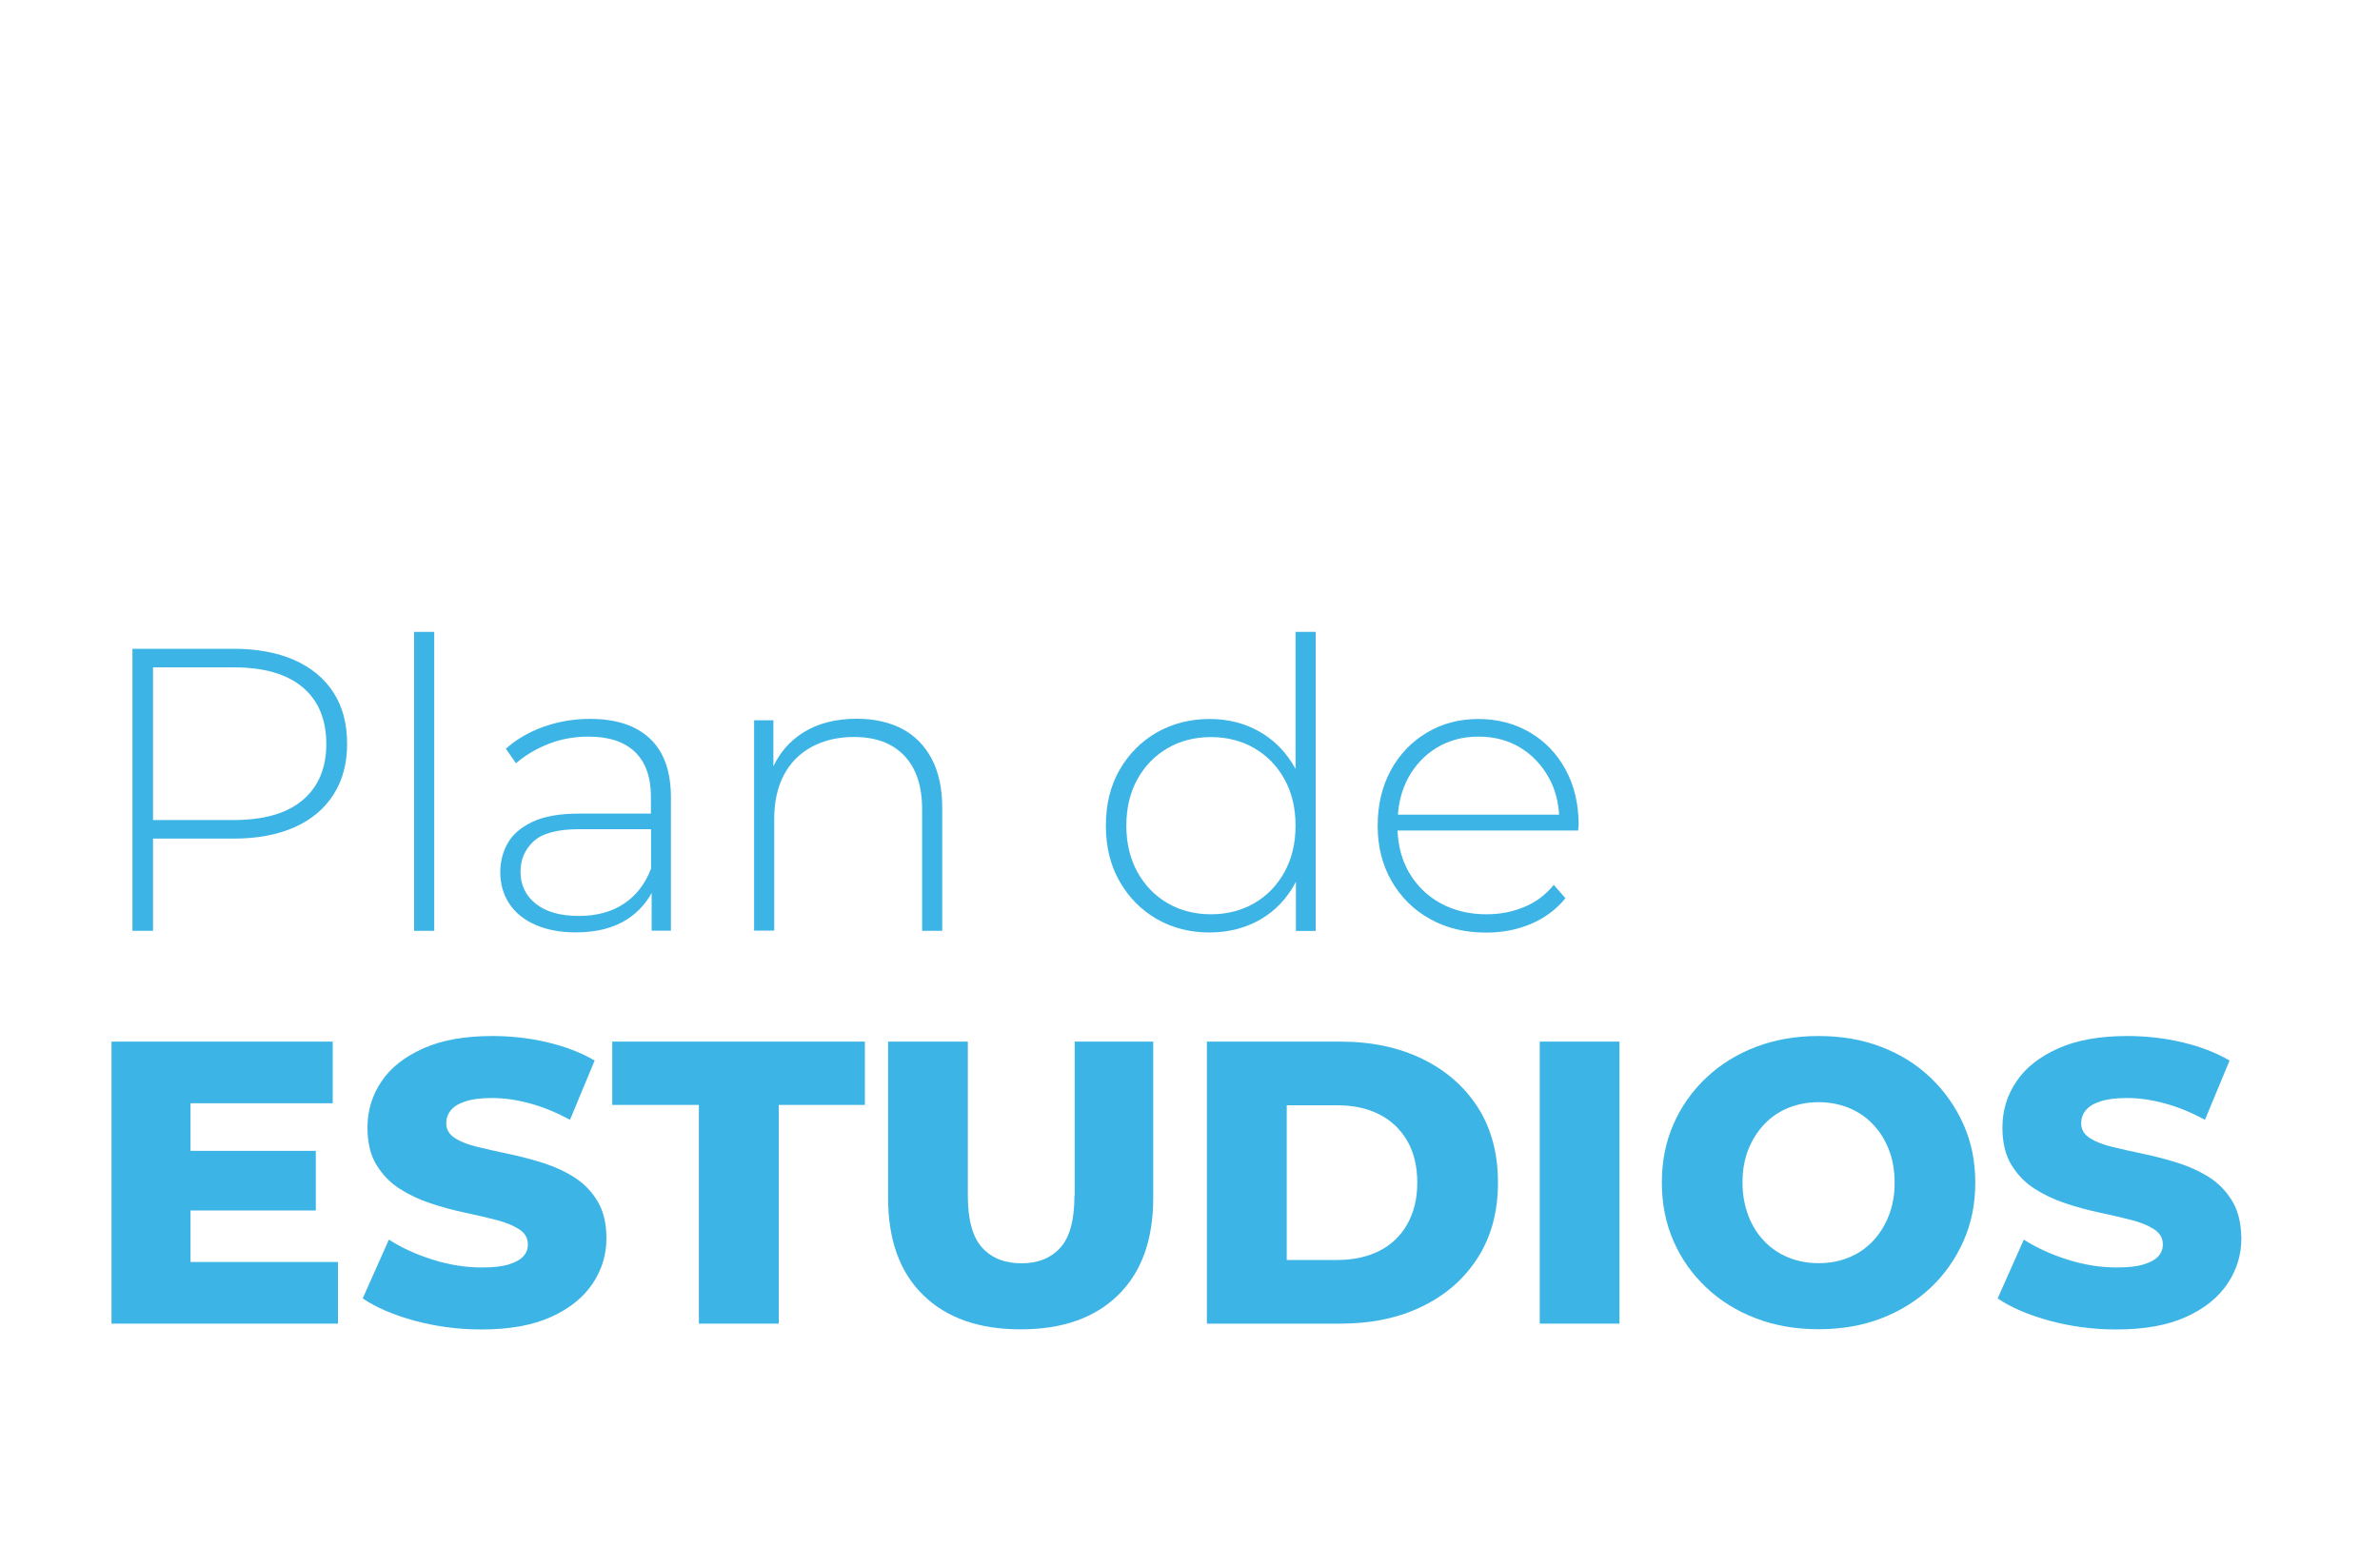 <?xml version="1.0" encoding="utf-8"?>
<!-- Generator: Adobe Illustrator 25.4.1, SVG Export Plug-In . SVG Version: 6.00 Build 0)  -->
<svg version="1.1" id="Capa_1" xmlns="http://www.w3.org/2000/svg" xmlns:xlink="http://www.w3.org/1999/xlink" x="0px" y="0px"
	 viewBox="0 0 200 130" style="enable-background:new 0 0 200 130;" xml:space="preserve">
<style type="text/css">
	.st0{fill:#FFFFFF;}
	.st1{fill:#3CB4E5;}
</style>
<g>
	<rect class="st0" width="200" height="130"/>
	<g>
		<path class="st1" d="M24.74,55.47c-1.42-0.63-3.13-0.95-5.11-0.95h-8.5v23.7h1.73v-7.75h6.77c1.99,0,3.69-0.32,5.11-0.95
			c1.42-0.63,2.52-1.55,3.28-2.74c0.77-1.2,1.15-2.62,1.15-4.27c0-1.69-0.38-3.13-1.15-4.32C27.26,57.01,26.16,56.1,24.74,55.47z
			 M25.44,67.23c-1.32,1.12-3.26,1.68-5.81,1.68h-6.77V56.08h6.77c2.55,0,4.49,0.56,5.81,1.68s1.98,2.7,1.98,4.76
			C27.42,64.54,26.76,66.11,25.44,67.23z"/>
		<rect x="34.8" y="53.1" class="st1" width="1.69" height="25.12"/>
		<path class="st1" d="M48.64,68.37c-1.62,0-2.92,0.23-3.89,0.69c-0.97,0.46-1.67,1.06-2.08,1.79c-0.42,0.73-0.63,1.55-0.63,2.45
			c0,0.99,0.25,1.87,0.76,2.64c0.51,0.77,1.24,1.36,2.2,1.78c0.96,0.42,2.09,0.63,3.4,0.63c1.76,0,3.21-0.38,4.35-1.13
			c0.86-0.57,1.53-1.3,2.01-2.18v3.17h1.62V67.01c0-2.19-0.59-3.84-1.76-4.94c-1.17-1.11-2.86-1.66-5.04-1.66
			c-1.35,0-2.65,0.22-3.89,0.66c-1.24,0.44-2.3,1.06-3.18,1.85l0.85,1.22c0.75-0.65,1.64-1.19,2.69-1.61
			c1.05-0.42,2.18-0.63,3.4-0.63c1.71,0,3.02,0.43,3.91,1.29s1.34,2.11,1.34,3.76v1.42H48.64z M52.42,75.95
			c-1.03,0.68-2.29,1.02-3.77,1.02c-1.56,0-2.77-0.34-3.62-1.02c-0.86-0.68-1.29-1.58-1.29-2.71c0-1.02,0.37-1.86,1.1-2.54
			c0.73-0.68,2.01-1.02,3.84-1.02h6.03V73C54.21,74.29,53.45,75.27,52.42,75.95z"/>
		<path class="st1" d="M65.06,68.81c0-1.42,0.27-2.64,0.8-3.66s1.3-1.81,2.32-2.37c1.02-0.56,2.21-0.85,3.59-0.85
			c1.8,0,3.21,0.52,4.21,1.56c1,1.04,1.51,2.55,1.51,4.54v10.19h1.69V67.89c0-1.65-0.3-3.03-0.9-4.15c-0.6-1.12-1.43-1.95-2.5-2.51
			c-1.07-0.55-2.33-0.83-3.78-0.83c-1.81,0-3.33,0.4-4.57,1.2c-1.09,0.7-1.89,1.64-2.44,2.8v-3.87h-1.62v17.67h1.69V68.81z"/>
		<path class="st1" d="M105.91,77.27c1.25-0.72,2.24-1.76,2.96-3.11c0.01-0.02,0.02-0.05,0.03-0.07v4.14h1.66V53.1h-1.69v11.52
			c-0.01-0.01-0.01-0.03-0.02-0.04c-0.73-1.33-1.73-2.36-2.98-3.08c-1.25-0.72-2.66-1.08-4.21-1.08c-1.65,0-3.13,0.38-4.45,1.13
			c-1.32,0.76-2.36,1.81-3.13,3.15c-0.77,1.34-1.15,2.91-1.15,4.69c0,1.76,0.38,3.32,1.15,4.67c0.77,1.35,1.81,2.41,3.13,3.17
			s2.8,1.13,4.45,1.13C103.24,78.35,104.66,77.99,105.91,77.27z M95.58,73.28c-0.62-1.13-0.93-2.43-0.93-3.89
			c0-1.49,0.31-2.79,0.93-3.91s1.47-1.99,2.54-2.61c1.07-0.62,2.29-0.93,3.64-0.93s2.57,0.31,3.64,0.93
			c1.07,0.62,1.92,1.49,2.54,2.61s0.93,2.42,0.93,3.91c0,1.47-0.31,2.77-0.93,3.89c-0.62,1.13-1.47,2-2.54,2.62
			c-1.07,0.62-2.29,0.93-3.64,0.93s-2.57-0.31-3.64-0.93C97.05,75.28,96.2,74.4,95.58,73.28z"/>
		<path class="st1" d="M131.55,75.48l-0.98-1.12c-0.68,0.83-1.51,1.46-2.49,1.86c-0.98,0.41-2.04,0.61-3.17,0.61
			c-1.44,0-2.73-0.31-3.86-0.93c-1.13-0.62-2.01-1.49-2.66-2.61c-0.59-1.03-0.9-2.2-0.95-3.5h15.18c0-0.09,0-0.17,0.02-0.25
			c0.01-0.08,0.02-0.15,0.02-0.22c0-1.76-0.37-3.31-1.1-4.65c-0.73-1.34-1.74-2.39-3.01-3.13s-2.71-1.12-4.32-1.12
			s-3.05,0.38-4.33,1.15c-1.29,0.77-2.3,1.82-3.03,3.17c-0.73,1.34-1.1,2.9-1.1,4.66c0,1.74,0.39,3.28,1.17,4.64
			c0.78,1.35,1.85,2.42,3.22,3.18c1.37,0.77,2.94,1.15,4.72,1.15c1.35,0,2.61-0.24,3.77-0.73
			C129.82,77.14,130.79,76.42,131.55,75.48z M118.32,65.4c0.59-1.09,1.39-1.95,2.42-2.57c1.03-0.62,2.19-0.93,3.5-0.93
			c1.33,0,2.5,0.31,3.52,0.93c1.02,0.62,1.82,1.48,2.42,2.57c0.5,0.92,0.77,1.95,0.84,3.06h-13.55
			C117.55,67.34,117.83,66.32,118.32,65.4z"/>
		<polygon class="st1" points="16.01,101.72 26.54,101.72 26.54,96.71 16.01,96.71 16.01,92.71 27.96,92.71 27.96,87.53 9.37,87.53 
			9.37,111.23 28.4,111.23 28.4,106.05 16.01,106.05 		"/>
		<path class="st1" d="M48.3,98.96c-0.79-0.51-1.66-0.91-2.62-1.22c-0.96-0.3-1.92-0.56-2.88-0.76c-0.96-0.2-1.84-0.4-2.64-0.59
			c-0.8-0.19-1.45-0.44-1.93-0.75s-0.73-0.72-0.73-1.24c0-0.41,0.12-0.77,0.37-1.08c0.25-0.32,0.65-0.57,1.22-0.76
			c0.56-0.19,1.31-0.29,2.24-0.29c1.04,0,2.11,0.15,3.22,0.46c1.11,0.3,2.22,0.76,3.35,1.37l2.07-4.98
			c-1.17-0.68-2.51-1.19-4.01-1.54c-1.5-0.35-3.03-0.52-4.59-0.52c-2.33,0-4.27,0.35-5.82,1.05c-1.56,0.7-2.73,1.62-3.5,2.78
			c-0.78,1.15-1.17,2.44-1.17,3.86c0,1.26,0.25,2.31,0.75,3.13c0.5,0.82,1.14,1.49,1.93,2c0.79,0.51,1.66,0.92,2.62,1.24
			c0.96,0.32,1.92,0.58,2.88,0.78c0.96,0.2,1.83,0.41,2.62,0.61s1.43,0.46,1.93,0.78c0.5,0.32,0.75,0.74,0.75,1.29
			c0,0.38-0.13,0.72-0.39,1c-0.26,0.28-0.67,0.51-1.24,0.68c-0.56,0.17-1.31,0.25-2.23,0.25c-1.38,0-2.76-0.22-4.15-0.66
			c-1.39-0.44-2.61-1-3.67-1.68l-2.2,4.94c1.13,0.77,2.59,1.39,4.38,1.88c1.79,0.48,3.66,0.73,5.6,0.73c2.35,0,4.29-0.35,5.84-1.05
			c1.55-0.7,2.71-1.63,3.49-2.79c0.78-1.16,1.17-2.43,1.17-3.81c0-1.24-0.24-2.27-0.73-3.1C49.73,100.13,49.09,99.47,48.3,98.96z"/>
		<polygon class="st1" points="51.45,92.85 58.73,92.85 58.73,111.23 65.44,111.23 65.44,92.85 72.68,92.85 72.68,87.53 
			51.45,87.53 		"/>
		<path class="st1" d="M90.29,100.47c0,2.03-0.39,3.49-1.18,4.37c-0.79,0.88-1.88,1.32-3.28,1.32s-2.5-0.44-3.3-1.32
			c-0.8-0.88-1.2-2.34-1.2-4.37V87.53h-6.7v13.14c0,3.52,0.98,6.24,2.95,8.16c1.96,1.92,4.69,2.88,8.19,2.88
			c3.5,0,6.23-0.96,8.19-2.88c1.96-1.92,2.95-4.64,2.95-8.16V87.53h-6.6V100.47z"/>
		<path class="st1" d="M119.54,88.99c-1.99-0.97-4.29-1.46-6.91-1.46h-11.21v23.7h11.21c2.62,0,4.92-0.48,6.91-1.46
			c1.99-0.97,3.54-2.34,4.66-4.11c1.12-1.77,1.68-3.86,1.68-6.28c0-2.44-0.56-4.54-1.68-6.3C123.08,91.32,121.52,89.96,119.54,88.99
			z M118.25,102.89c-0.56,0.98-1.35,1.73-2.35,2.23c-1,0.51-2.18,0.76-3.54,0.76h-4.23v-13h4.23c1.35,0,2.53,0.25,3.54,0.76
			c1,0.51,1.79,1.25,2.35,2.22c0.56,0.97,0.85,2.14,0.85,3.52C119.1,100.74,118.81,101.9,118.25,102.89z"/>
		<rect x="129.39" y="87.53" class="st1" width="6.7" height="23.7"/>
		<path class="st1" d="M162.23,90.56c-1.17-1.12-2.56-1.98-4.15-2.59c-1.59-0.61-3.35-0.91-5.26-0.91c-1.9,0-3.65,0.3-5.25,0.91
			s-3,1.47-4.18,2.59c-1.19,1.12-2.11,2.42-2.76,3.91c-0.66,1.49-0.98,3.13-0.98,4.91c0,1.78,0.33,3.42,0.98,4.91
			c0.65,1.49,1.57,2.79,2.76,3.91c1.18,1.12,2.58,1.98,4.18,2.59s3.35,0.91,5.25,0.91c1.92,0,3.67-0.3,5.26-0.91
			c1.59-0.61,2.97-1.47,4.15-2.57c1.17-1.11,2.09-2.41,2.76-3.91c0.67-1.5,1-3.14,1-4.93c0-1.78-0.33-3.42-1-4.91
			C164.32,92.98,163.4,91.68,162.23,90.56z M158.72,102.16c-0.33,0.83-0.78,1.55-1.35,2.15c-0.58,0.6-1.25,1.06-2.03,1.37
			c-0.78,0.32-1.62,0.47-2.52,0.47c-0.9,0-1.74-0.16-2.52-0.47c-0.78-0.32-1.46-0.77-2.03-1.37c-0.58-0.6-1.03-1.31-1.35-2.15
			s-0.49-1.76-0.49-2.78c0-1.04,0.16-1.97,0.49-2.79c0.33-0.82,0.78-1.53,1.35-2.13c0.58-0.6,1.25-1.06,2.03-1.37
			s1.62-0.47,2.52-0.47c0.9,0,1.74,0.16,2.52,0.47c0.78,0.32,1.46,0.77,2.03,1.37c0.58,0.6,1.03,1.31,1.35,2.13
			c0.33,0.82,0.49,1.76,0.49,2.79C159.22,100.4,159.05,101.32,158.72,102.16z"/>
		<path class="st1" d="M187.6,100.96c-0.49-0.82-1.12-1.49-1.91-2c-0.79-0.51-1.66-0.91-2.62-1.22c-0.96-0.3-1.92-0.56-2.88-0.76
			c-0.96-0.2-1.84-0.4-2.64-0.59c-0.8-0.19-1.45-0.44-1.93-0.75s-0.73-0.72-0.73-1.24c0-0.41,0.12-0.77,0.37-1.08
			c0.25-0.32,0.65-0.57,1.22-0.76c0.56-0.19,1.31-0.29,2.24-0.29c1.04,0,2.11,0.15,3.22,0.46c1.11,0.3,2.22,0.76,3.35,1.37
			l2.07-4.98c-1.17-0.68-2.51-1.19-4.01-1.54c-1.5-0.35-3.03-0.52-4.59-0.52c-2.33,0-4.27,0.35-5.82,1.05
			c-1.56,0.7-2.73,1.62-3.5,2.78c-0.78,1.15-1.17,2.44-1.17,3.86c0,1.26,0.25,2.31,0.75,3.13c0.5,0.82,1.14,1.49,1.93,2
			c0.79,0.51,1.66,0.92,2.62,1.24c0.96,0.32,1.92,0.58,2.88,0.78c0.96,0.2,1.83,0.41,2.62,0.61s1.43,0.46,1.93,0.78
			c0.5,0.32,0.75,0.74,0.75,1.29c0,0.38-0.13,0.72-0.39,1c-0.26,0.28-0.67,0.51-1.24,0.68c-0.56,0.17-1.31,0.25-2.23,0.25
			c-1.38,0-2.76-0.22-4.15-0.66c-1.39-0.44-2.61-1-3.67-1.68l-2.2,4.94c1.13,0.77,2.59,1.39,4.38,1.88c1.79,0.48,3.66,0.73,5.6,0.73
			c2.35,0,4.29-0.35,5.84-1.05c1.55-0.7,2.71-1.63,3.49-2.79c0.78-1.16,1.17-2.43,1.17-3.81
			C188.33,102.81,188.09,101.78,187.6,100.96z"/>
	</g>
</g>
</svg>

